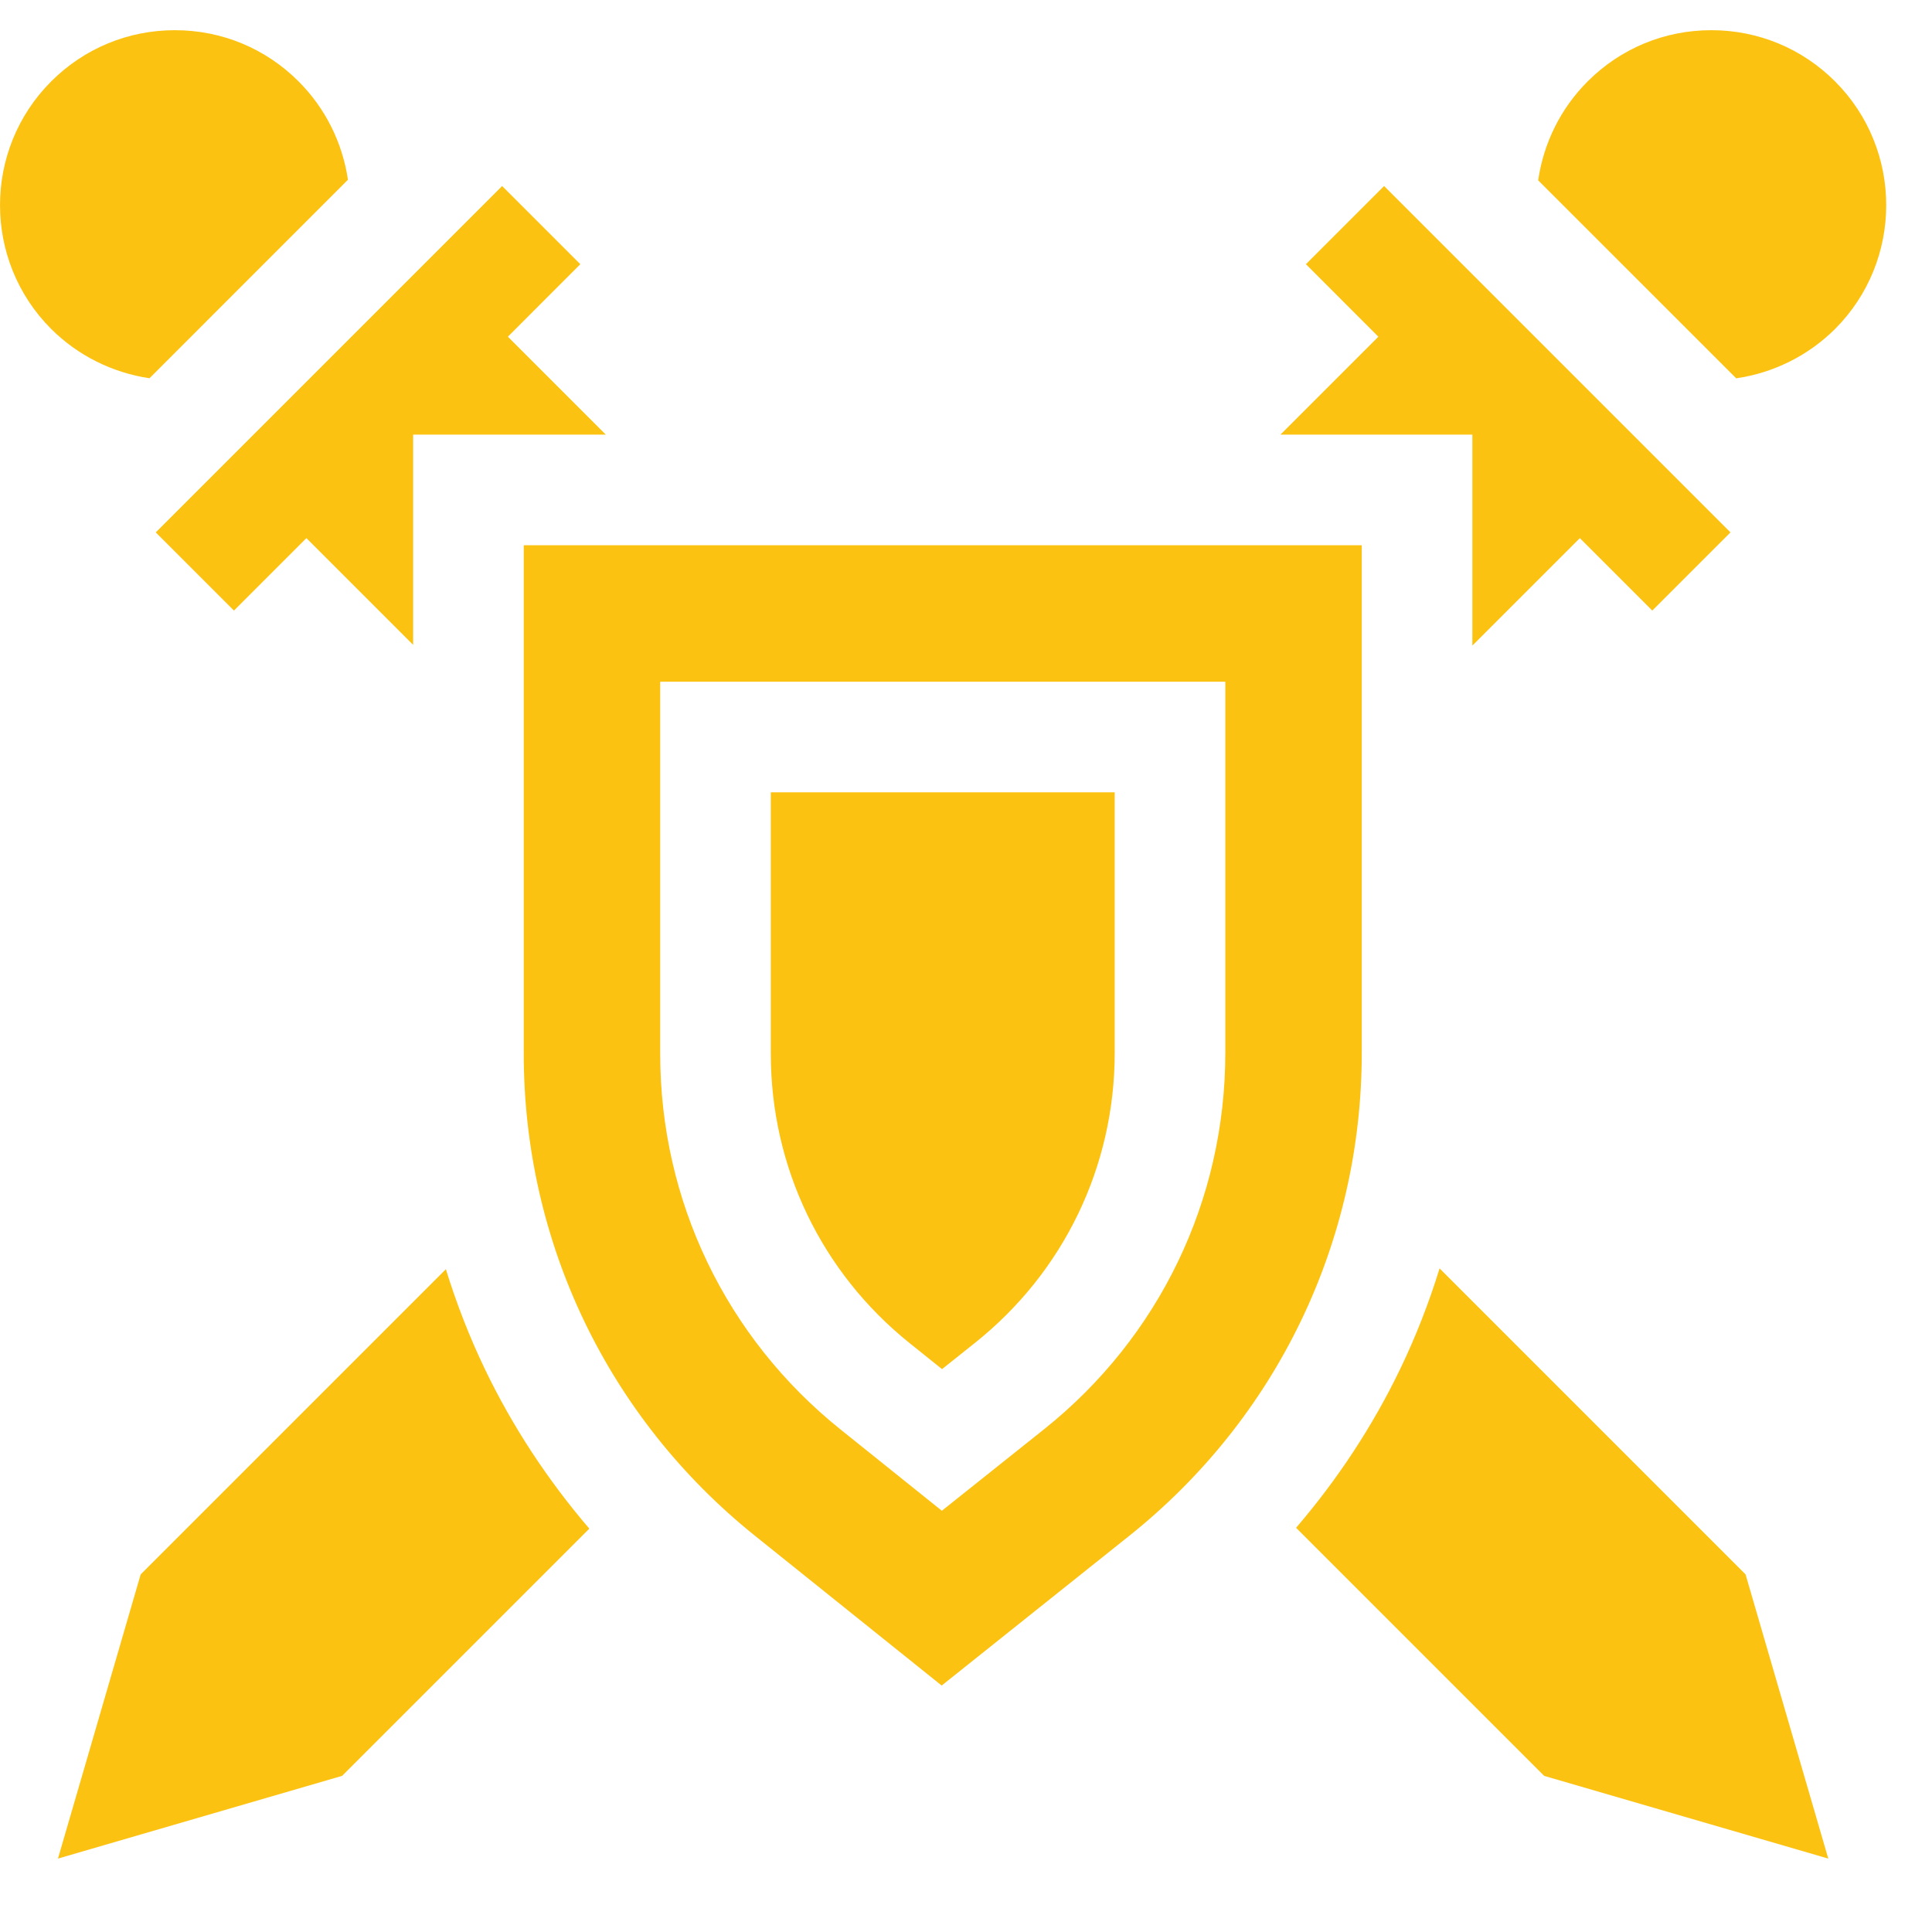 <?xml version="1.0" encoding="UTF-8"?>
<svg xmlns="http://www.w3.org/2000/svg" width="32" height="32" viewBox="0 0 32 32" fill="none">
  <g clip-path="url(#clip0_2011_15)">
    <path d="M8.031 22.676C7.775 22.142 7.56 21.589 7.385 21.022L2.33 26.077L0.96 30.784L5.666 29.414L9.761 25.319C9.073 24.517 8.487 23.626 8.031 22.676Z" fill="#FCC211"></path>
    <path d="M30.395 1.349C29.847 0.801 29.119 0.5 28.345 0.5C27.571 0.5 26.843 0.801 26.296 1.349C25.849 1.795 25.566 2.372 25.477 2.987L28.757 6.266C29.372 6.177 29.95 5.892 30.395 5.448C31.524 4.317 31.524 2.479 30.395 1.349Z" fill="#FCC211"></path>
    <path d="M22.925 3.081L21.63 4.376L22.83 5.577L21.208 7.199H24.387V10.693L26.167 8.913L27.367 10.113L28.662 8.818L22.925 3.081Z" fill="#FCC211"></path>
    <path d="M23.193 22.672C22.737 23.619 22.153 24.506 21.467 25.305L25.576 29.414L30.282 30.784L28.912 26.077L23.844 21.009C23.668 21.579 23.451 22.136 23.193 22.672Z" fill="#FCC211"></path>
    <path d="M6.843 7.199H10.034L8.412 5.577L9.612 4.376L8.317 3.081L2.58 8.818L3.875 10.113L5.075 8.913L6.843 10.681V7.199Z" fill="#FCC211"></path>
    <path d="M5.763 2.977C5.673 2.366 5.39 1.793 4.946 1.349C4.399 0.801 3.671 0.5 2.897 0.5C2.123 0.5 1.395 0.801 0.847 1.349C-0.282 2.479 -0.282 4.318 0.847 5.448C1.29 5.89 1.864 6.174 2.476 6.265L5.763 2.977Z" fill="#FCC211"></path>
    <path d="M22.555 9.031H8.675V17.455C8.675 20.576 10.072 23.487 12.507 25.439L15.597 27.918L18.704 25.438C21.151 23.485 22.555 20.57 22.555 17.439L22.555 9.031ZM17.294 23.672L15.6 25.023L13.921 23.676C12.023 22.154 10.935 19.887 10.935 17.455V11.291H20.295V17.439C20.295 19.878 19.201 22.15 17.294 23.672Z" fill="#FCC211"></path>
    <path d="M12.767 17.455C12.767 19.328 13.605 21.075 15.067 22.247L15.603 22.677L16.151 22.24C17.62 21.068 18.463 19.318 18.463 17.439V13.123H12.767L12.767 17.455Z" fill="#FCC211"></path>
  </g>
  <defs>
    <clipPath id="clip0_2011_15">
      <rect width="32" height="31" fill="white" transform="translate(0 0.5)"></rect>
    </clipPath>
  </defs>
</svg>
